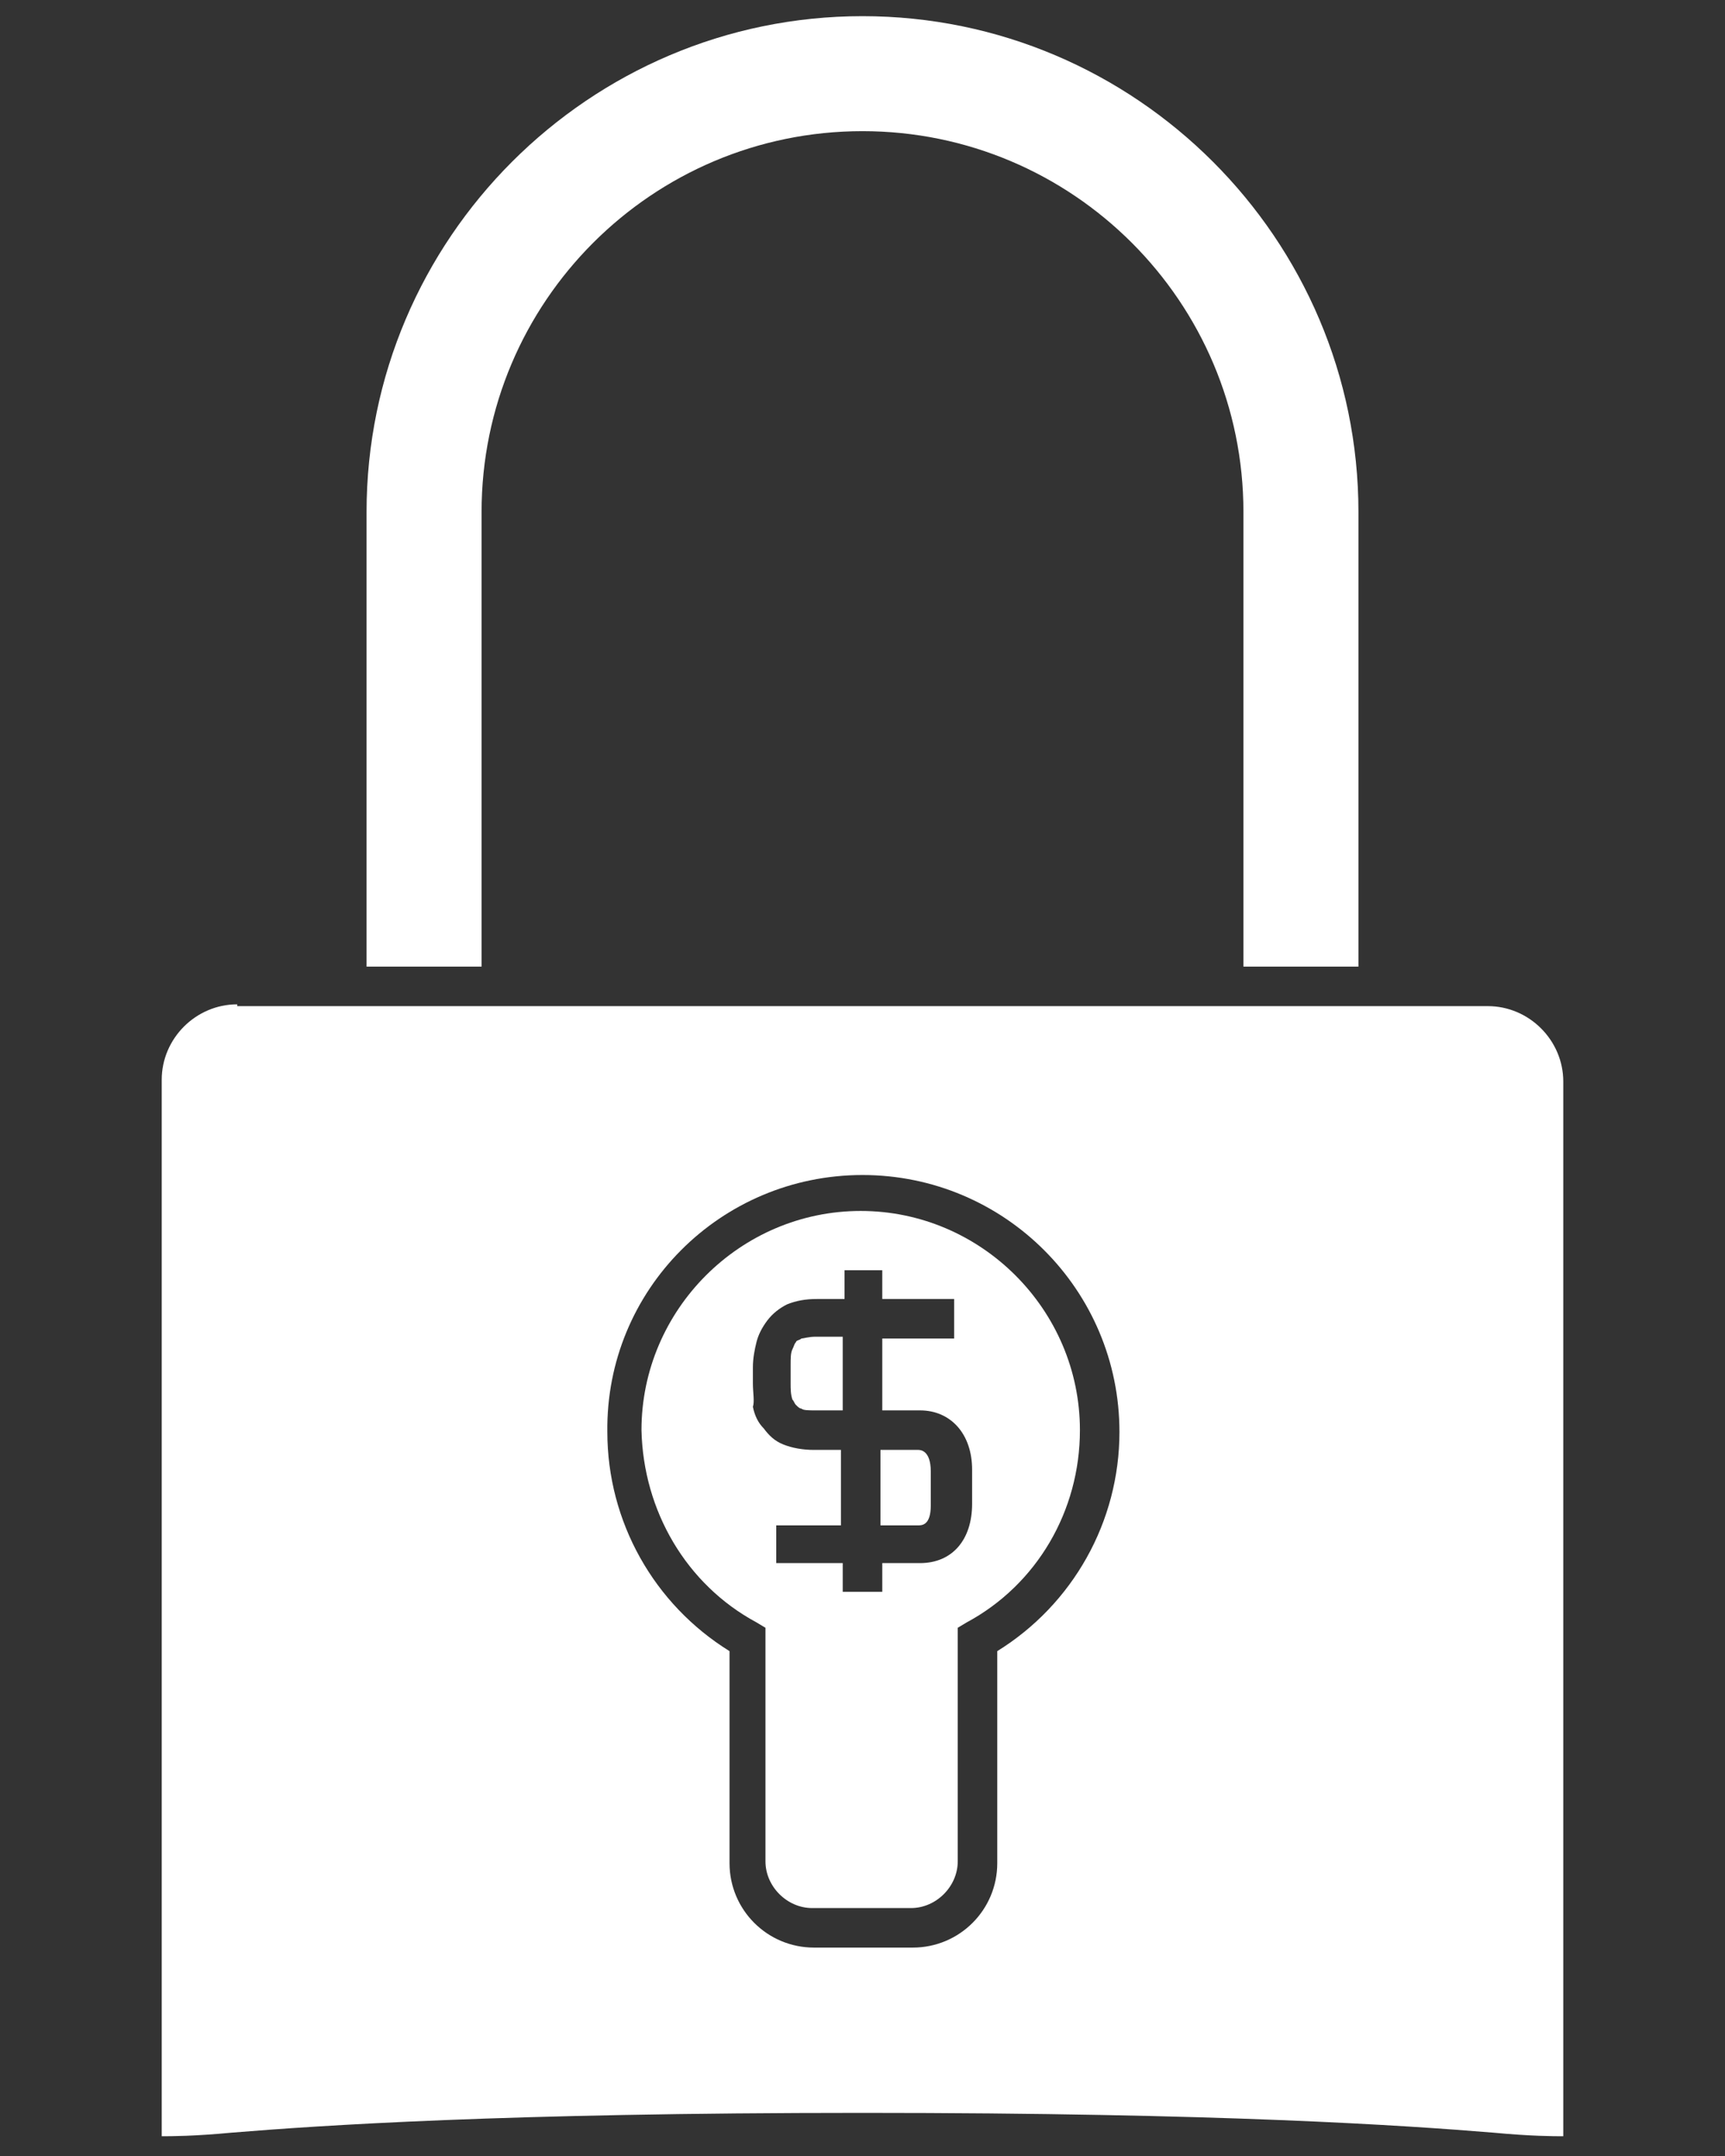 <?xml version="1.0" encoding="utf-8"?>
<!-- Generator: Adobe Illustrator 23.0.2, SVG Export Plug-In . SVG Version: 6.00 Build 0)  -->
<svg version="1.1" id="Layer_1" xmlns="http://www.w3.org/2000/svg" xmlns:xlink="http://www.w3.org/1999/xlink" x="0px" y="0px"
	 viewBox="0 0 96 120" style="enable-background:new 0 0 96 120;" xml:space="preserve">
<rect x="0" y="0" width="96" height="120" fill="#333333" stroke="none"/>
<style type="text/css">
	.st0{fill:#FFFFFF;}
</style>
<g>
	<path class="st0" d="M44.3,78.2c0.1,0.1,0.2,0.2,0.3,0.2c0.1,0.1,0.4,0.1,0.8,0.1h1.5v-4.1h-1.5c-0.4,0-0.7,0.1-0.8,0.1
		c-0.1,0.1-0.3,0.1-0.3,0.2c-0.1,0.1-0.1,0.2-0.2,0.4c-0.1,0.2-0.1,0.5-0.1,0.9V77c0,0.3,0,0.6,0.1,0.9C44.2,78,44.2,78.1,44.3,78.2
		z"/>
	<path class="st0" d="M20.4,28.5v25.3h6.4V28.5c0-11.7,9.5-21.2,21.2-21.2c11.7,0,21.2,9.5,21.2,21.2v25.3h6.4V28.5
		C75.6,13.3,63.2,0.9,48,0.9C32.8,0.9,20.4,13.3,20.4,28.5z"/>
	<path class="st0" d="M51.8,83.8v-1.9c0-1.2-0.6-1.2-0.7-1.2h-2.1v4.2h2.1C51.3,84.9,51.8,84.9,51.8,83.8z"/>
	<path class="st0" d="M13.2,55.9c-2.3,0-4.2,1.9-4.2,4.2v58.6c0,0.1,0,0.1,0,0.2c0.5,0,1.8,0,3.9-0.2c4.9-0.4,15.1-1.1,35.1-1.1
		c20.1,0,30.2,0.7,35.1,1.1c2.1,0.2,3.4,0.2,3.9,0.2c0-0.1,0-0.2,0-0.2V60.2c0-2.3-1.9-4.2-4.2-4.2h-6.1h-8.5H27.8h-8.5H13.2z
		 M48,65.4c7.9,0,14.3,6.4,14.3,14.3c0,5-2.6,9.6-6.8,12.2v11.8c0,2.6-2.1,4.7-4.7,4.7h-5.5c-2.6,0-4.7-2.1-4.7-4.7V91.9
		c-4.2-2.6-6.8-7.2-6.8-12.2C33.7,71.8,40.1,65.4,48,65.4z"/>
	<path class="st0" d="M42.1,90.3l0.5,0.3v13c0,1.4,1.2,2.6,2.6,2.6h5.5c1.4,0,2.6-1.2,2.6-2.6v-13l0.5-0.3c3.9-2.1,6.3-6.2,6.3-10.7
		c0-6.7-5.5-12.2-12.2-12.2c-6.7,0-12.2,5.5-12.2,12.2C35.8,84.1,38.2,88.2,42.1,90.3z M41.9,76.1c0-0.5,0.1-1,0.2-1.4
		c0.1-0.4,0.3-0.8,0.6-1.2c0.3-0.4,0.7-0.7,1.1-0.9c0.5-0.2,1-0.3,1.7-0.3h1.5v-1.6H48h1.1v1.6h4v1.1v1.1h-0.8h-3.2v4v0h2.1
		c1.7,0,2.9,1.3,2.9,3.3v1.9c0,2-1.1,3.3-2.9,3.3h-2.1v1.6H48h-1.1v-1.6h-3.7V86v-1.1h0.8h2.8v-3.6v-0.6h-1.5
		c-0.6,0-1.2-0.1-1.7-0.3c-0.5-0.2-0.8-0.5-1.1-0.9c-0.3-0.3-0.5-0.7-0.6-1.2C42,78,41.9,77.5,41.9,77C41.9,77,41.9,76.1,41.9,76.1z
		"/>
</g>
</svg>
